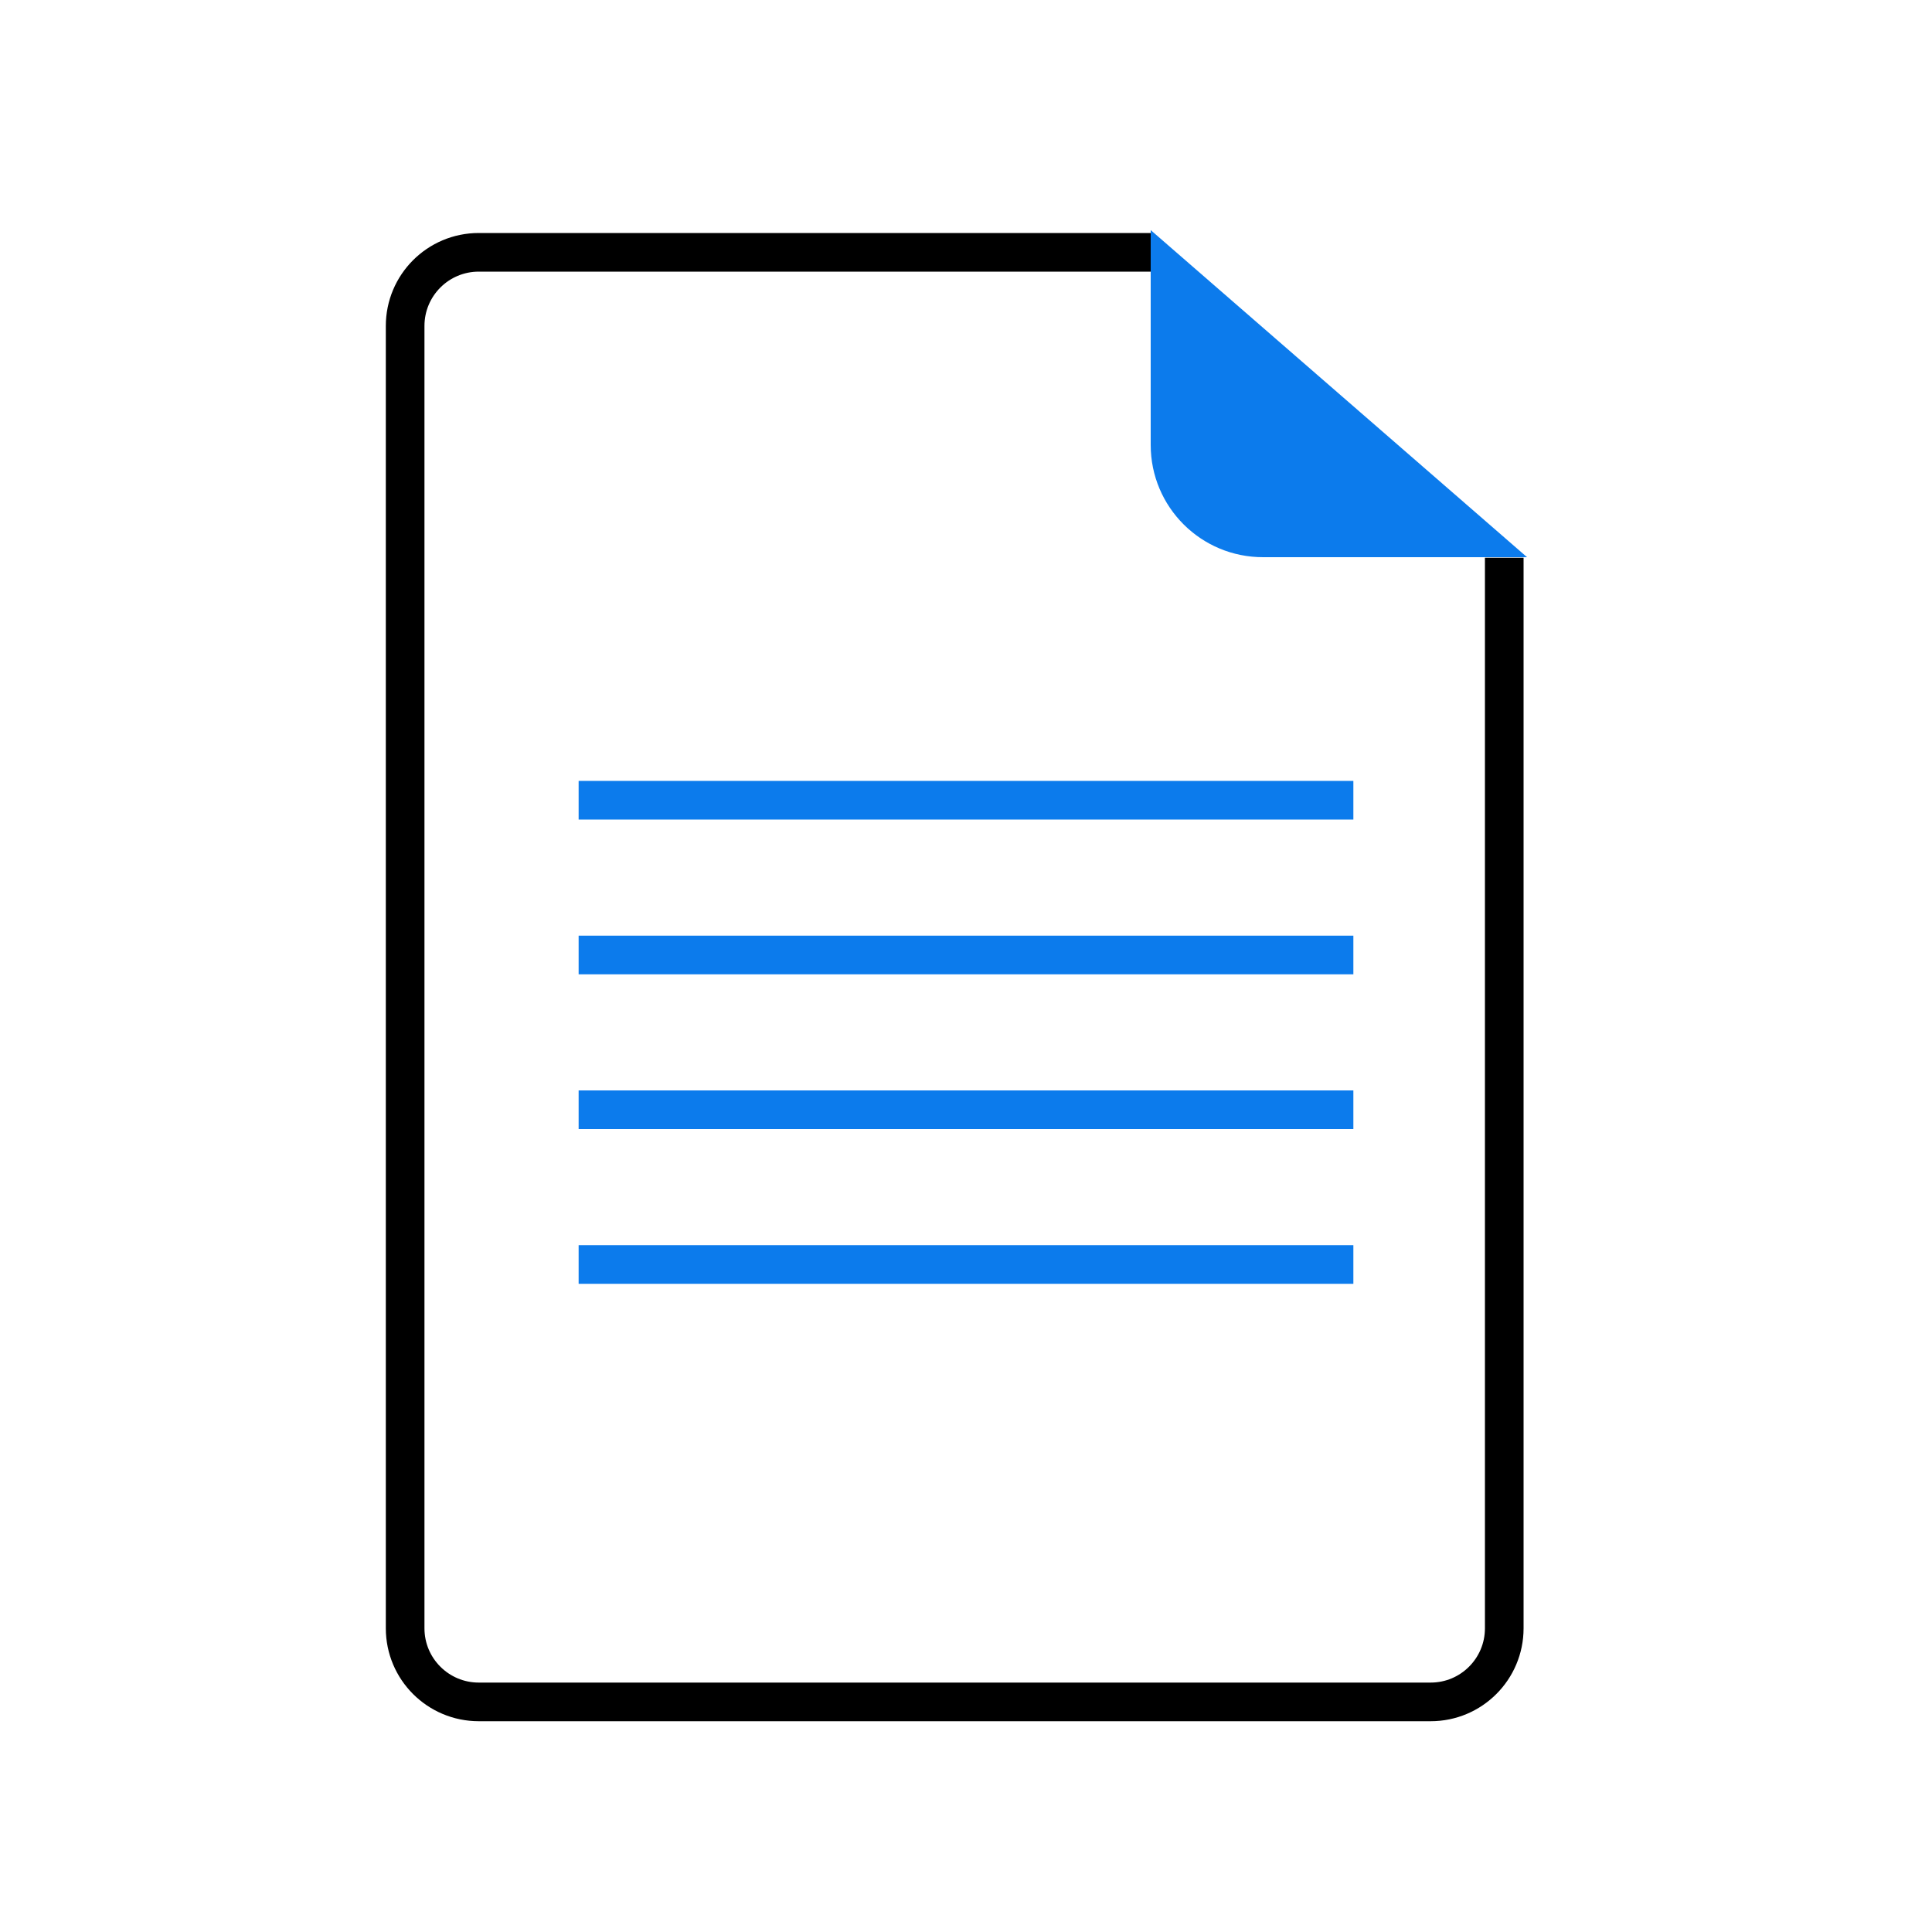 <?xml version="1.0" encoding="UTF-8"?>
<svg id="maintain-data" xmlns="http://www.w3.org/2000/svg" viewBox="0 0 100 100">
  <g>
    <line x1="29.95" y1="41.42" x2="70.05" y2="41.42" fill="none" stroke="#0c7bec" stroke-miterlimit="10" stroke-width="2"/>
    <line x1="29.95" y1="49.43" x2="70.05" y2="49.43" fill="none" stroke="#0c7bec" stroke-miterlimit="10" stroke-width="2"/>
    <line x1="29.95" y1="57.44" x2="70.05" y2="57.44" fill="none" stroke="#0c7bec" stroke-miterlimit="10" stroke-width="2"/>
    <line x1="29.95" y1="65.45" x2="70.05" y2="65.45" fill="none" stroke="#0c7bec" stroke-miterlimit="10" stroke-width="2"/>
  </g>
  <g>
    <path d="m59.66,13.06H24.78c-2.11,0-3.81,1.71-3.81,3.81v67.41c0,2.11,1.71,3.81,3.81,3.81h49.27c2.11,0,3.81-1.71,3.81-3.81V28.87" fill="none" stroke="#000" stroke-miterlimit="10" stroke-width="2"/>
    <path d="m59.56,23.02v-11.11s19.48,16.93,19.48,16.93h-13.65c-3.22.01-5.83-2.59-5.83-5.81Z" fill="#0c7bec"/>
  </g>
</svg>